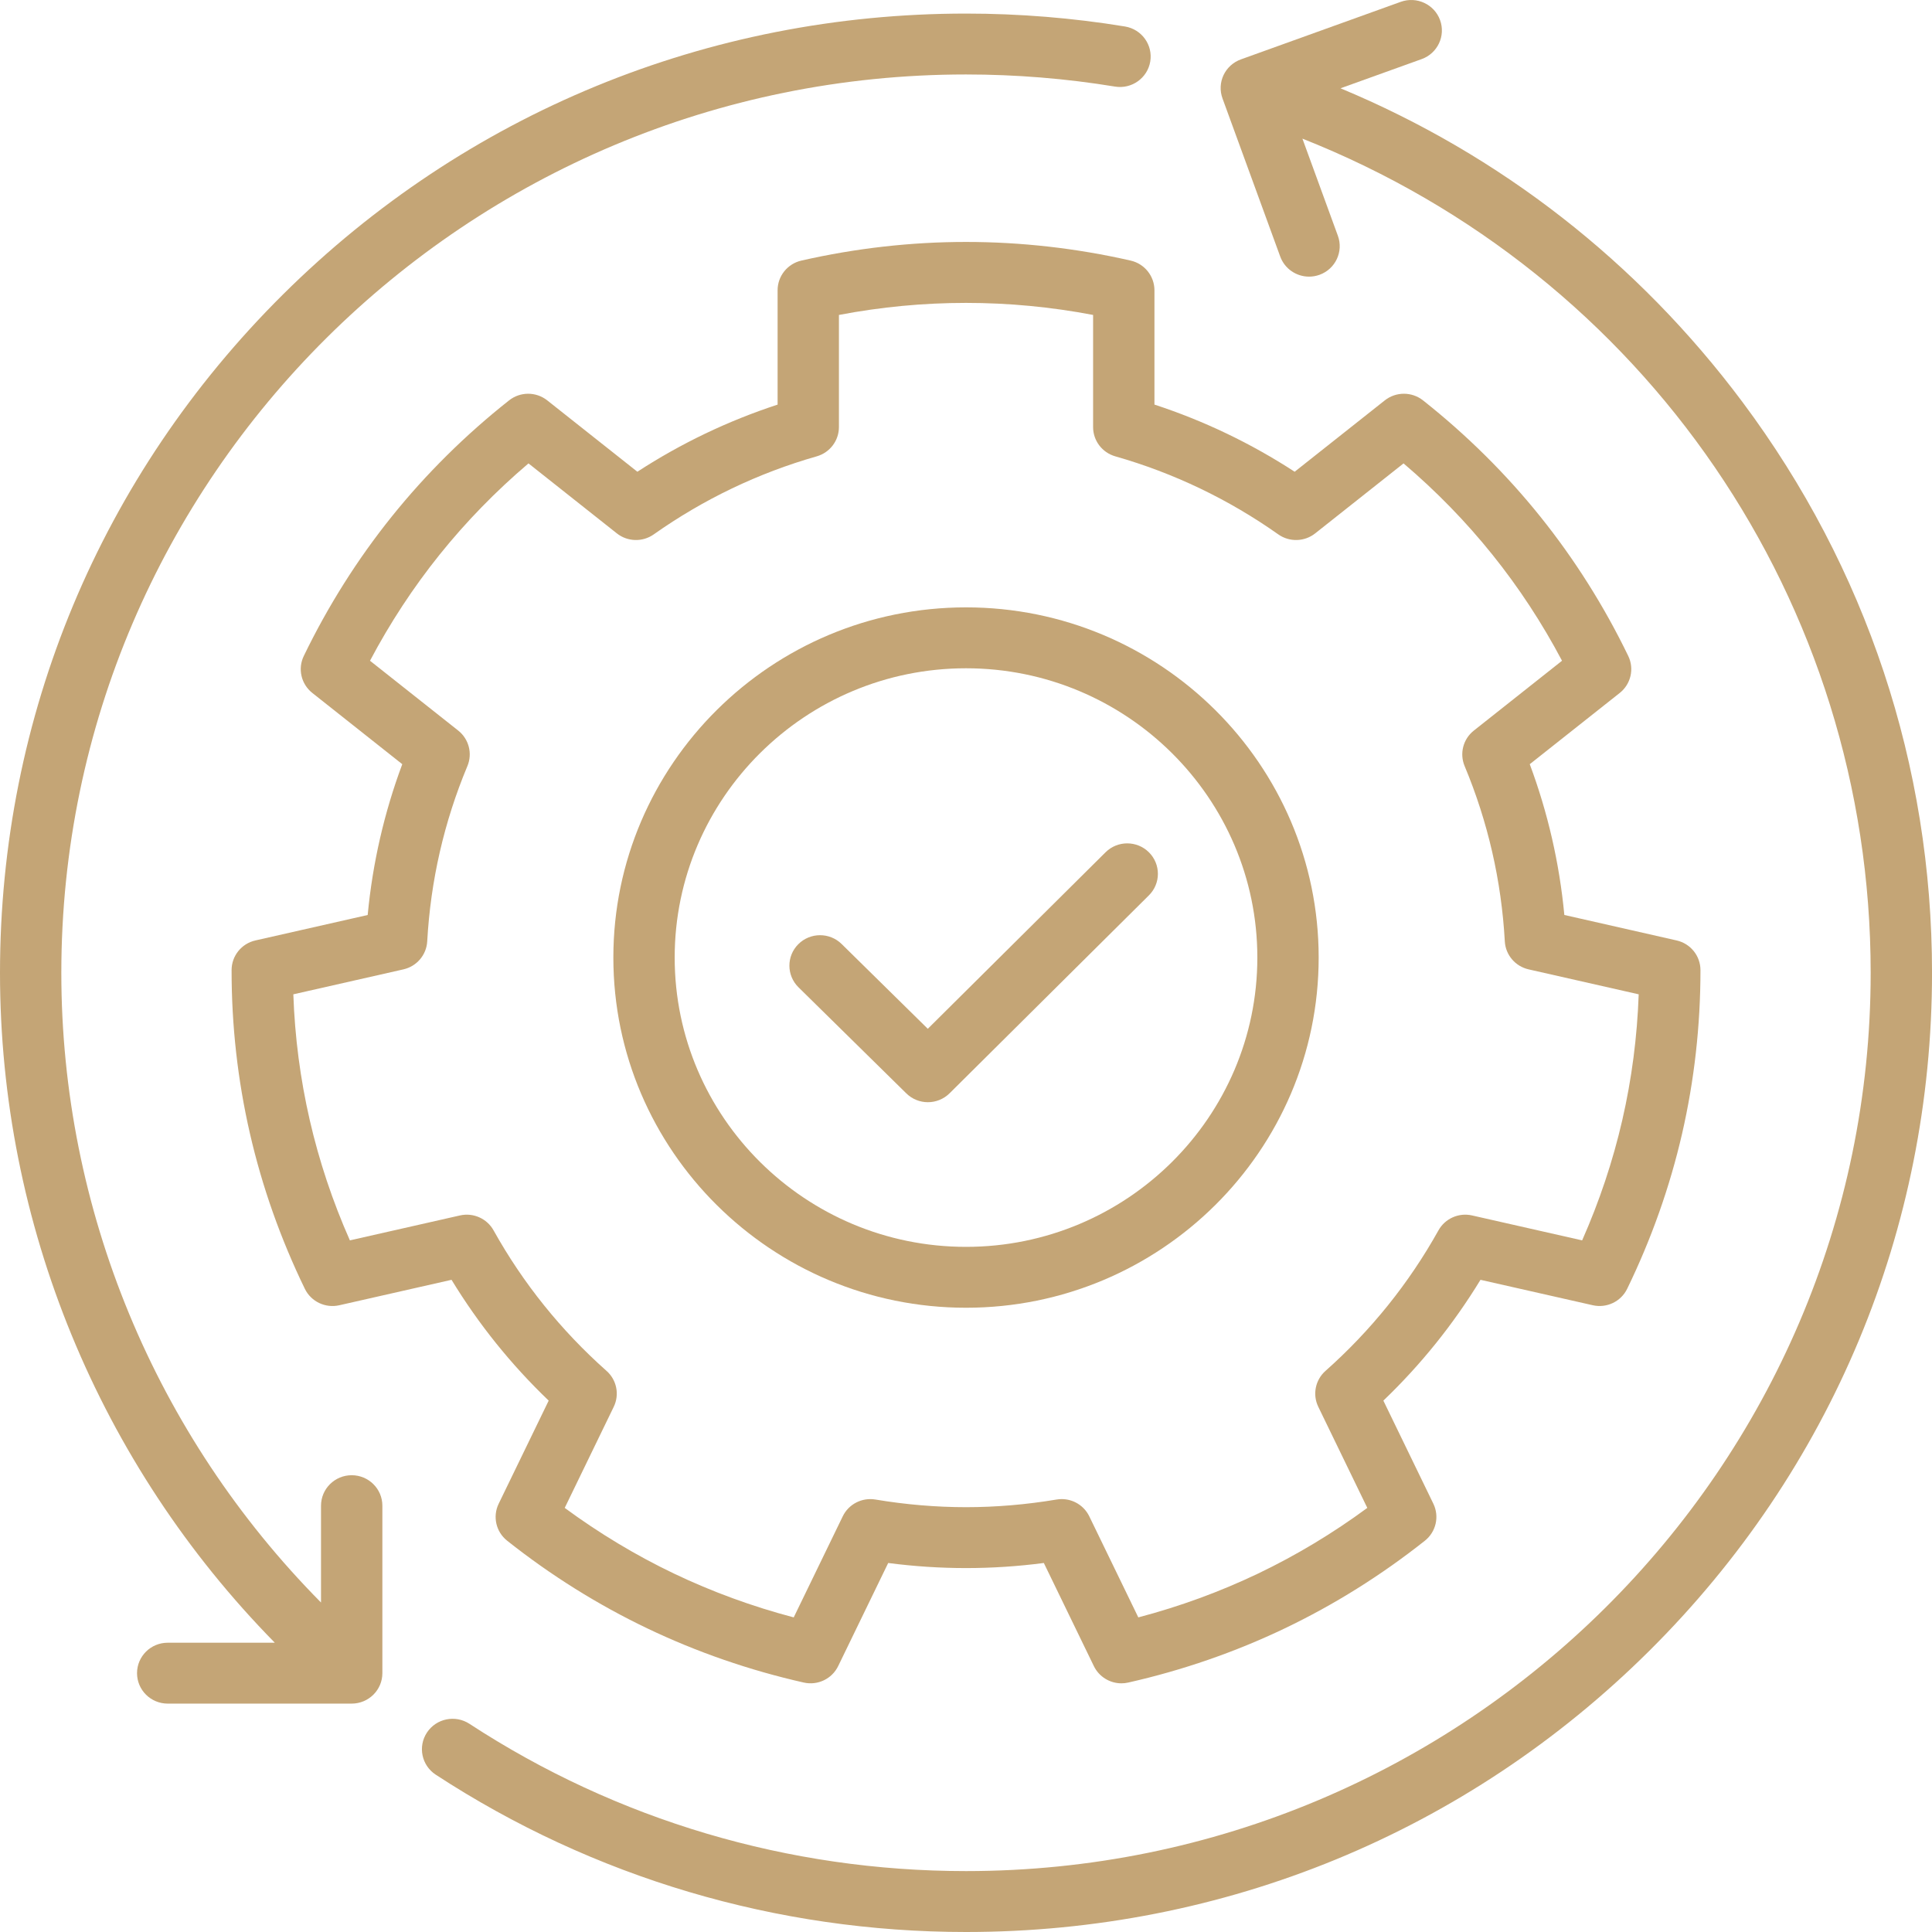 <?xml version="1.0" encoding="UTF-8"?> <svg xmlns="http://www.w3.org/2000/svg" width="70" height="70" viewBox="0 0 70 70" fill="none"> <path d="M40.964 9.441C38.997 8.993 36.991 8.766 35.001 8.766C33.01 8.766 31.003 8.993 29.037 9.441C28.532 9.556 28.174 10.002 28.174 10.516V14.66C26.38 15.247 24.677 16.062 23.093 17.092L19.828 14.507C19.423 14.186 18.849 14.186 18.444 14.507C16.865 15.755 15.435 17.171 14.194 18.716C12.953 20.261 11.881 21.96 11.007 23.767C10.782 24.23 10.91 24.786 11.316 25.107L14.575 27.688C13.919 29.447 13.499 31.279 13.322 33.152L9.254 34.074C8.749 34.188 8.391 34.634 8.391 35.149C8.389 37.153 8.613 39.146 9.056 41.072C9.498 42.999 10.168 44.891 11.045 46.696C11.27 47.159 11.788 47.406 12.293 47.292L16.36 46.37C17.338 47.975 18.517 49.442 19.88 50.747L18.068 54.483C17.843 54.946 17.97 55.502 18.375 55.823C19.952 57.074 21.661 58.143 23.454 59C25.247 59.858 27.154 60.518 29.122 60.962C29.627 61.076 30.144 60.829 30.369 60.365L32.181 56.63C34.07 56.876 35.931 56.876 37.82 56.63L39.632 60.365C39.82 60.753 40.213 60.99 40.632 60.99C40.714 60.99 40.797 60.981 40.879 60.962C42.847 60.518 44.754 59.858 46.547 59C48.34 58.143 50.048 57.074 51.626 55.823C52.03 55.502 52.158 54.946 51.933 54.482L50.122 50.747C51.484 49.442 52.663 47.974 53.641 46.37L57.708 47.291C58.213 47.406 58.731 47.159 58.956 46.695C59.833 44.891 60.503 42.998 60.946 41.072C61.388 39.145 61.612 37.153 61.611 35.148C61.61 34.634 61.252 34.188 60.747 34.074L56.679 33.151C56.502 31.278 56.082 29.447 55.426 27.688L58.686 25.107C59.091 24.786 59.219 24.23 58.994 23.766C58.12 21.96 57.048 20.261 55.807 18.716C54.566 17.17 53.136 15.754 51.558 14.506C51.152 14.186 50.578 14.186 50.173 14.507L46.908 17.092C45.324 16.062 43.621 15.246 41.828 14.659V10.516C41.827 10.002 41.469 9.556 40.964 9.441ZM46.315 19.362C46.719 19.647 47.265 19.632 47.652 19.325L50.853 16.79C52.034 17.794 53.113 18.901 54.069 20.092C55.026 21.282 55.873 22.574 56.595 23.94L53.399 26.471C53.012 26.777 52.876 27.301 53.066 27.756C53.91 29.776 54.4 31.913 54.522 34.107C54.549 34.598 54.901 35.012 55.384 35.122L59.373 36.026C59.319 37.568 59.12 39.097 58.779 40.581C58.438 42.066 57.949 43.529 57.324 44.941L53.337 44.038C52.855 43.928 52.357 44.149 52.118 44.579C51.05 46.494 49.673 48.207 48.025 49.67C47.655 49.998 47.549 50.529 47.764 50.971L49.54 54.634C48.292 55.553 46.964 56.352 45.583 57.013C44.201 57.673 42.745 58.206 41.243 58.601L39.467 54.94C39.28 54.554 38.888 54.315 38.467 54.315C38.405 54.315 38.343 54.321 38.281 54.331C37.183 54.515 36.08 54.608 35.001 54.608C33.922 54.608 32.818 54.515 31.72 54.331C31.232 54.249 30.748 54.497 30.534 54.94L28.758 58.601C27.256 58.206 25.8 57.673 24.418 57.013C23.036 56.352 21.709 55.553 20.461 54.634L22.237 50.971C22.452 50.529 22.346 49.998 21.976 49.67C20.328 48.207 18.951 46.494 17.883 44.579C17.644 44.149 17.146 43.928 16.664 44.038L12.677 44.941C12.051 43.529 11.563 42.066 11.222 40.581C10.881 39.097 10.681 37.568 10.628 36.026L14.617 35.122C15.1 35.012 15.452 34.598 15.479 34.107C15.601 31.913 16.09 29.776 16.935 27.756C17.125 27.301 16.989 26.777 16.602 26.47L13.406 23.94C14.128 22.573 14.975 21.282 15.931 20.092C16.888 18.901 17.967 17.793 19.148 16.79L22.349 19.325C22.736 19.632 23.282 19.647 23.686 19.362C25.487 18.09 27.474 17.138 29.592 16.534C30.068 16.398 30.396 15.966 30.396 15.473V11.411C33.447 10.829 36.553 10.829 39.605 11.411V15.474C39.605 15.966 39.933 16.398 40.409 16.534C42.527 17.138 44.514 18.09 46.315 19.362Z" fill="#C4A576"></path> <path d="M22.223 34.694C22.223 41.69 27.955 47.382 35.001 47.382C42.046 47.382 47.778 41.69 47.778 34.694C47.778 27.698 42.046 22.006 35.001 22.006C27.955 22.006 22.223 27.698 22.223 34.694ZM45.556 34.694C45.556 40.474 40.821 45.176 35.001 45.176C29.18 45.176 24.445 40.474 24.445 34.694C24.445 28.915 29.18 24.213 35.001 24.213C40.821 24.213 45.556 28.915 45.556 34.694Z" fill="#C4A576"></path> <path d="M30.495 34.204C30.059 33.775 29.355 33.778 28.923 34.211C28.491 34.644 28.495 35.343 28.931 35.772L32.837 39.615C33.054 39.828 33.337 39.935 33.619 39.935C33.904 39.935 34.188 39.827 34.405 39.612L41.627 32.44C42.061 32.009 42.061 31.311 41.627 30.88C41.193 30.449 40.49 30.449 40.056 30.88L33.616 37.275L30.495 34.204Z" fill="#C4A576"></path> <path d="M46.385 9.295C46.549 9.744 46.975 10.023 47.429 10.023C47.555 10.023 47.683 10.002 47.808 9.957C48.385 9.749 48.683 9.116 48.474 8.543L47.189 5.023C59.595 9.936 67.778 21.805 67.778 35.246C67.778 53.193 53.074 67.793 35.001 67.793C28.575 67.793 22.353 65.948 17.009 62.457C16.496 62.122 15.807 62.263 15.47 62.772C15.133 63.281 15.275 63.965 15.788 64.3C21.495 68.029 28.139 70 35.001 70C44.349 70 53.139 66.385 59.749 59.821C66.36 53.257 70.001 44.529 70.001 35.246C70.001 27.732 67.624 20.579 63.129 14.561C59.341 9.49 54.349 5.605 48.569 3.199L51.51 2.141C52.087 1.933 52.385 1.3 52.176 0.727C51.967 0.155 51.33 -0.141 50.753 0.066L44.959 2.152C44.682 2.252 44.456 2.457 44.331 2.722C44.206 2.987 44.193 3.29 44.293 3.565L46.385 9.295Z" fill="#C4A576"></path> <path d="M6.076 59.519C5.462 59.519 4.965 60.012 4.965 60.622C4.965 61.231 5.462 61.725 6.076 61.725H12.742C13.356 61.725 13.854 61.231 13.854 60.622V54.554C13.854 53.944 13.356 53.45 12.742 53.45C12.129 53.45 11.631 53.944 11.631 54.554V58.062C5.625 51.995 2.222 43.814 2.222 35.246C2.222 17.299 16.926 2.698 35 2.698C36.811 2.698 38.627 2.846 40.398 3.137C41.001 3.237 41.575 2.83 41.676 2.229C41.776 1.628 41.367 1.06 40.761 0.96C38.87 0.649 36.932 0.492 35 0.492C25.651 0.492 16.862 4.107 10.251 10.671C3.641 17.235 0 25.962 0 35.246C0 44.352 3.6 53.05 9.957 59.519H6.076Z" fill="#C4A576"></path> </svg> 